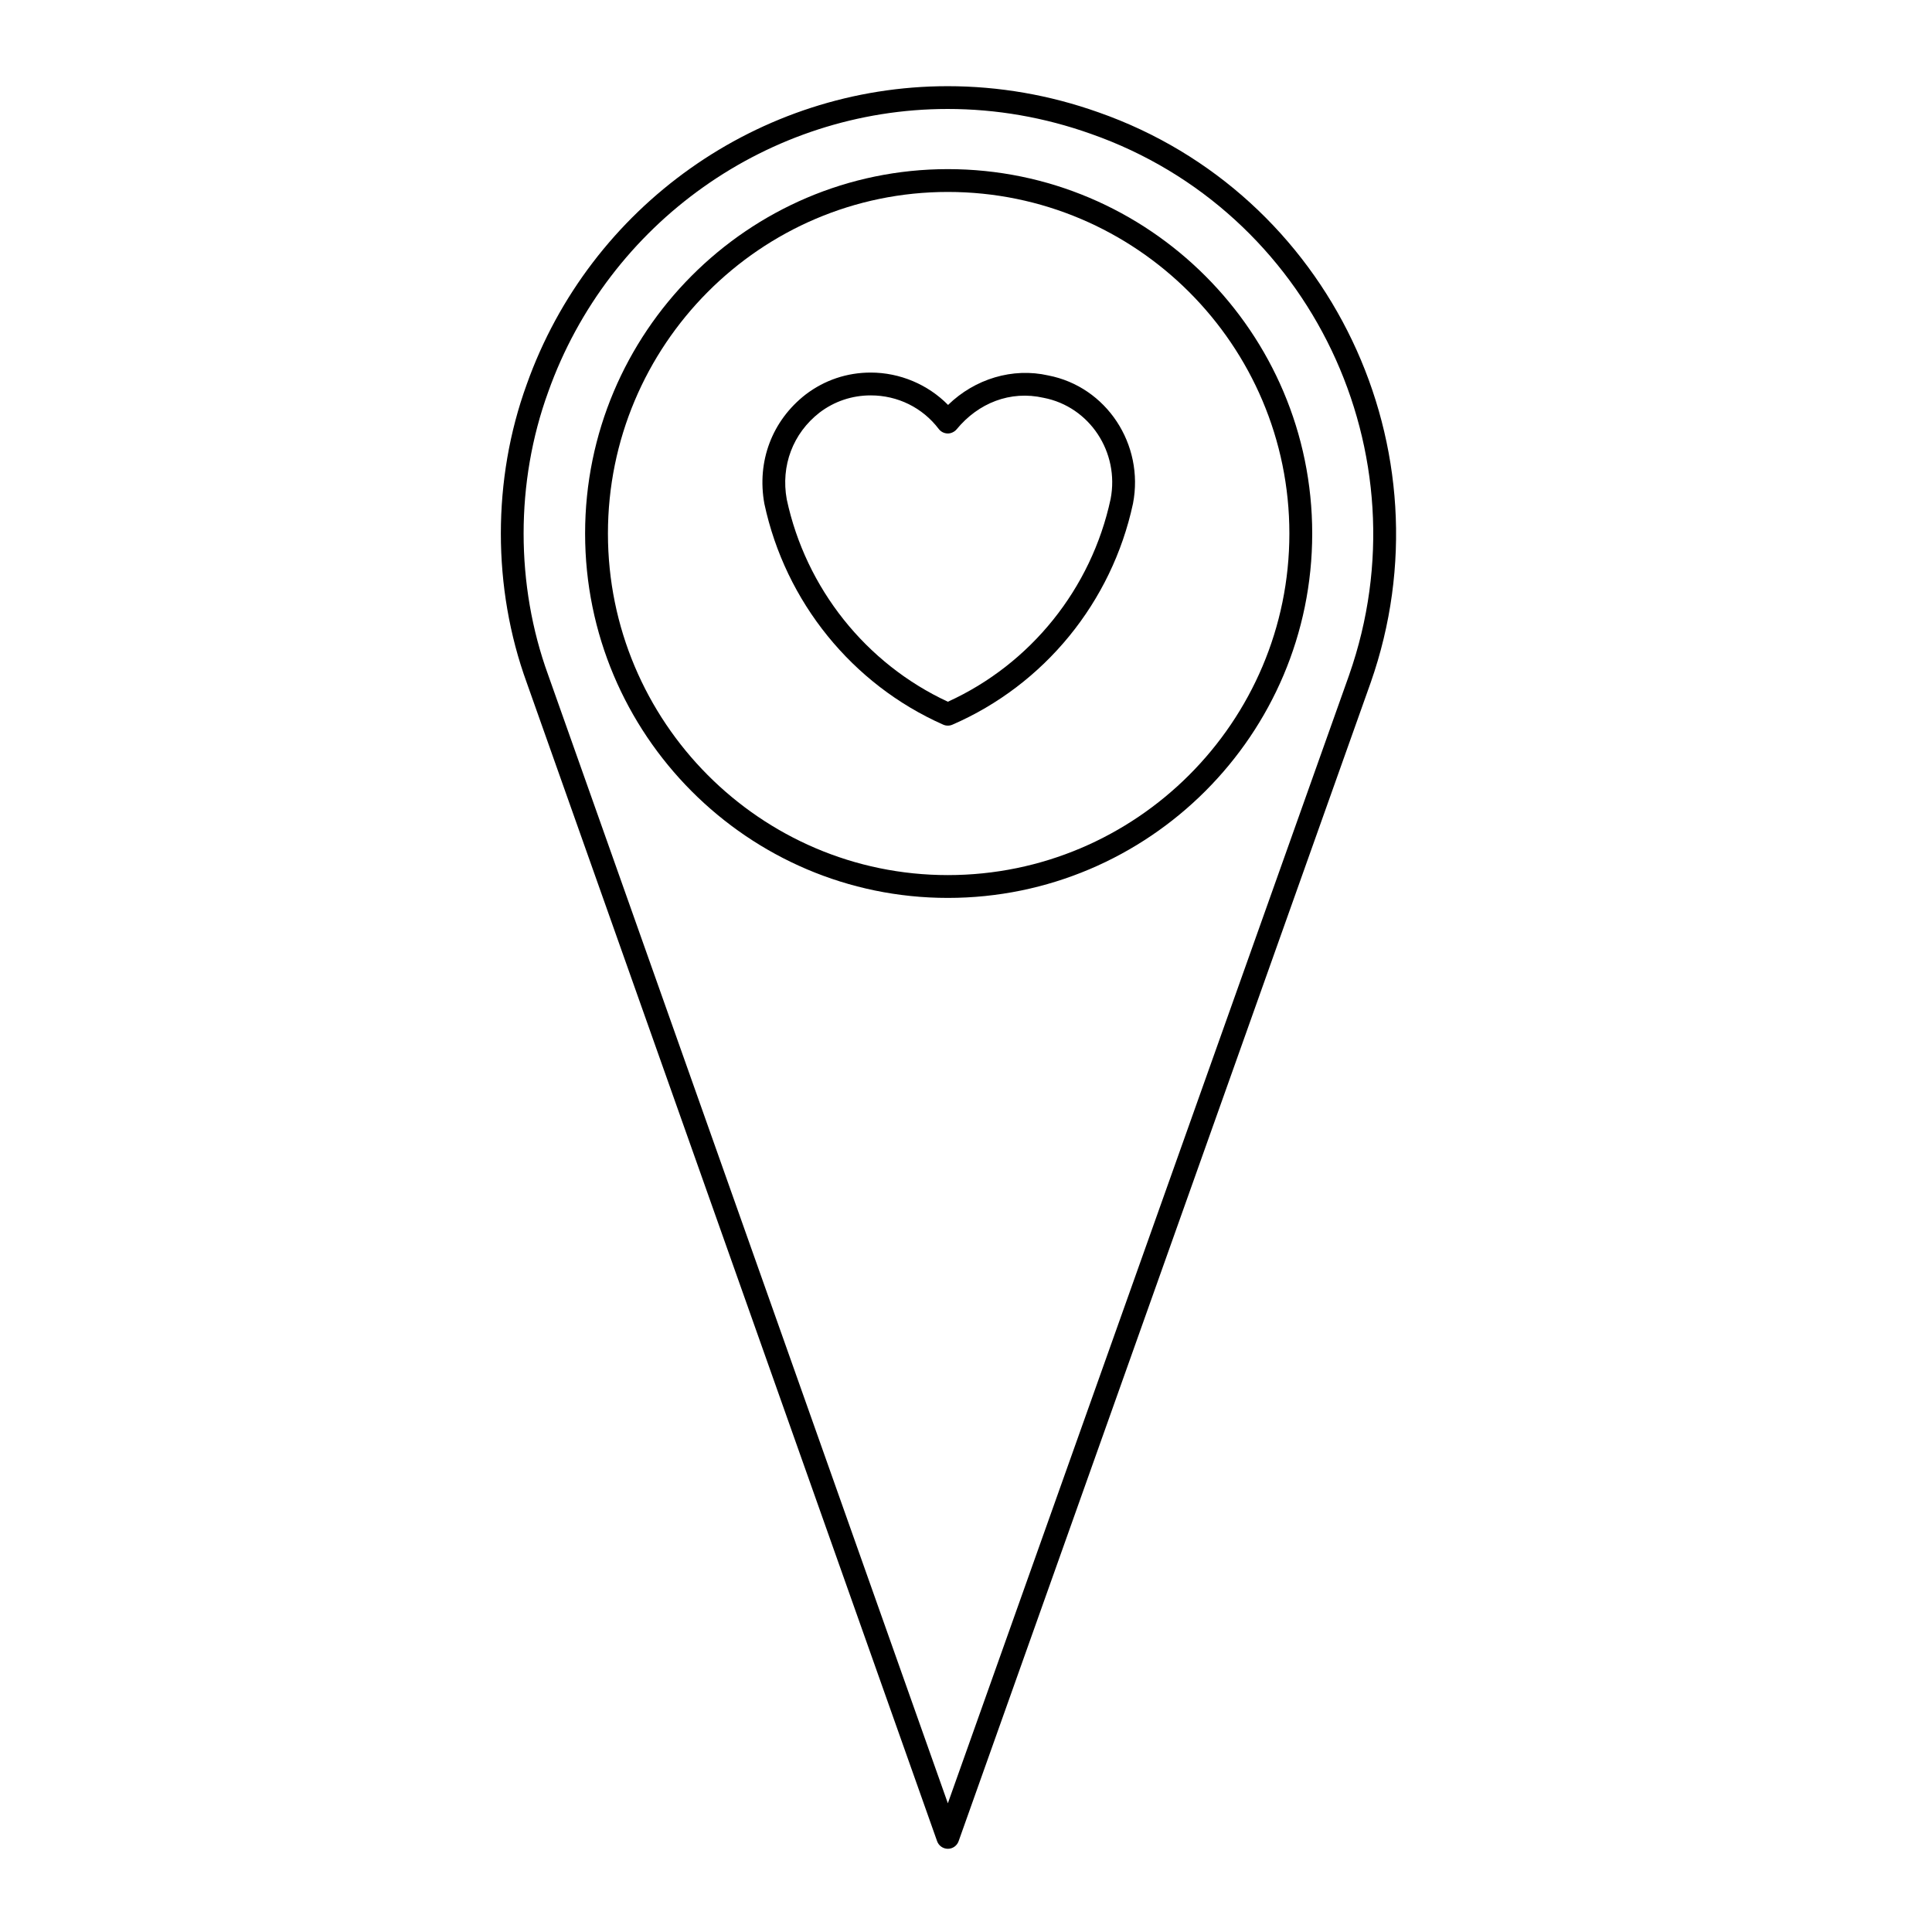 <?xml version="1.0" encoding="UTF-8"?>
<!-- The Best Svg Icon site in the world: iconSvg.co, Visit us! https://iconsvg.co -->
<svg fill="#000000" width="800px" height="800px" version="1.1" viewBox="144 144 512 512" xmlns="http://www.w3.org/2000/svg">
 <g>
  <path d="m395.19 188.82c-53.004 0-96.133 43.324-96.133 96.57s43.125 96.566 96.133 96.566c53.242 0 96.559-43.316 96.559-96.566 0-53.246-43.316-96.57-96.559-96.57zm0 187.09c-49.672 0-90.082-40.605-90.082-90.52s40.41-90.523 90.082-90.523c49.906 0 90.508 40.613 90.508 90.523 0 49.914-40.602 90.52-90.508 90.52z"/>
  <path d="m435.14 173.78c-12.957-4.609-26.414-6.941-39.992-6.941-49.922 0-94.758 31.766-111.56 79.027-9.141 25.121-9.141 53.934-0.004 79.031l108.76 307.04c0.422 1.199 1.566 2.004 2.848 2.012 1.281 0 2.418-0.805 2.848-2.012l109.21-307.05c21.656-61.781-10.699-129.57-72.113-151.11zm66.402 149.09-106.35 299.02-105.93-299.04c-8.664-23.809-8.664-51.117 0.004-74.941 15.957-44.879 58.504-75.031 105.87-75.031 12.887 0 25.66 2.215 37.977 6.602 58.293 20.441 88.98 84.773 68.426 143.39z"/>
  <path d="m421.81 243.5c-9.426-2.144-19.453 0.887-26.562 7.812-5.34-5.426-12.773-8.578-20.5-8.578-6.281 0-12.227 1.996-17.23 5.801-8.898 6.918-13 17.719-10.949 28.98 5.562 25.98 23.281 47.863 47.395 58.527 0.387 0.172 0.805 0.258 1.223 0.258 0.414 0 0.82-0.086 1.203-0.25 24.363-10.578 42.25-32.461 47.863-58.594 3.039-15.738-7.07-30.984-22.441-33.957zm16.512 32.75c-5.094 23.734-21.164 43.719-43.125 53.715-21.723-10.078-37.648-30.059-42.699-53.625-1.621-8.914 1.641-17.523 8.699-23.008 3.914-2.977 8.602-4.551 13.547-4.551 7.16 0 13.734 3.246 18.031 8.898 0.559 0.734 1.426 1.176 2.348 1.195 0.801 0.039 1.805-0.387 2.394-1.102 5.75-6.988 14.227-10.348 23.051-8.348 12.195 2.352 20.156 14.418 17.754 26.824z"/>
 </g>
</svg>